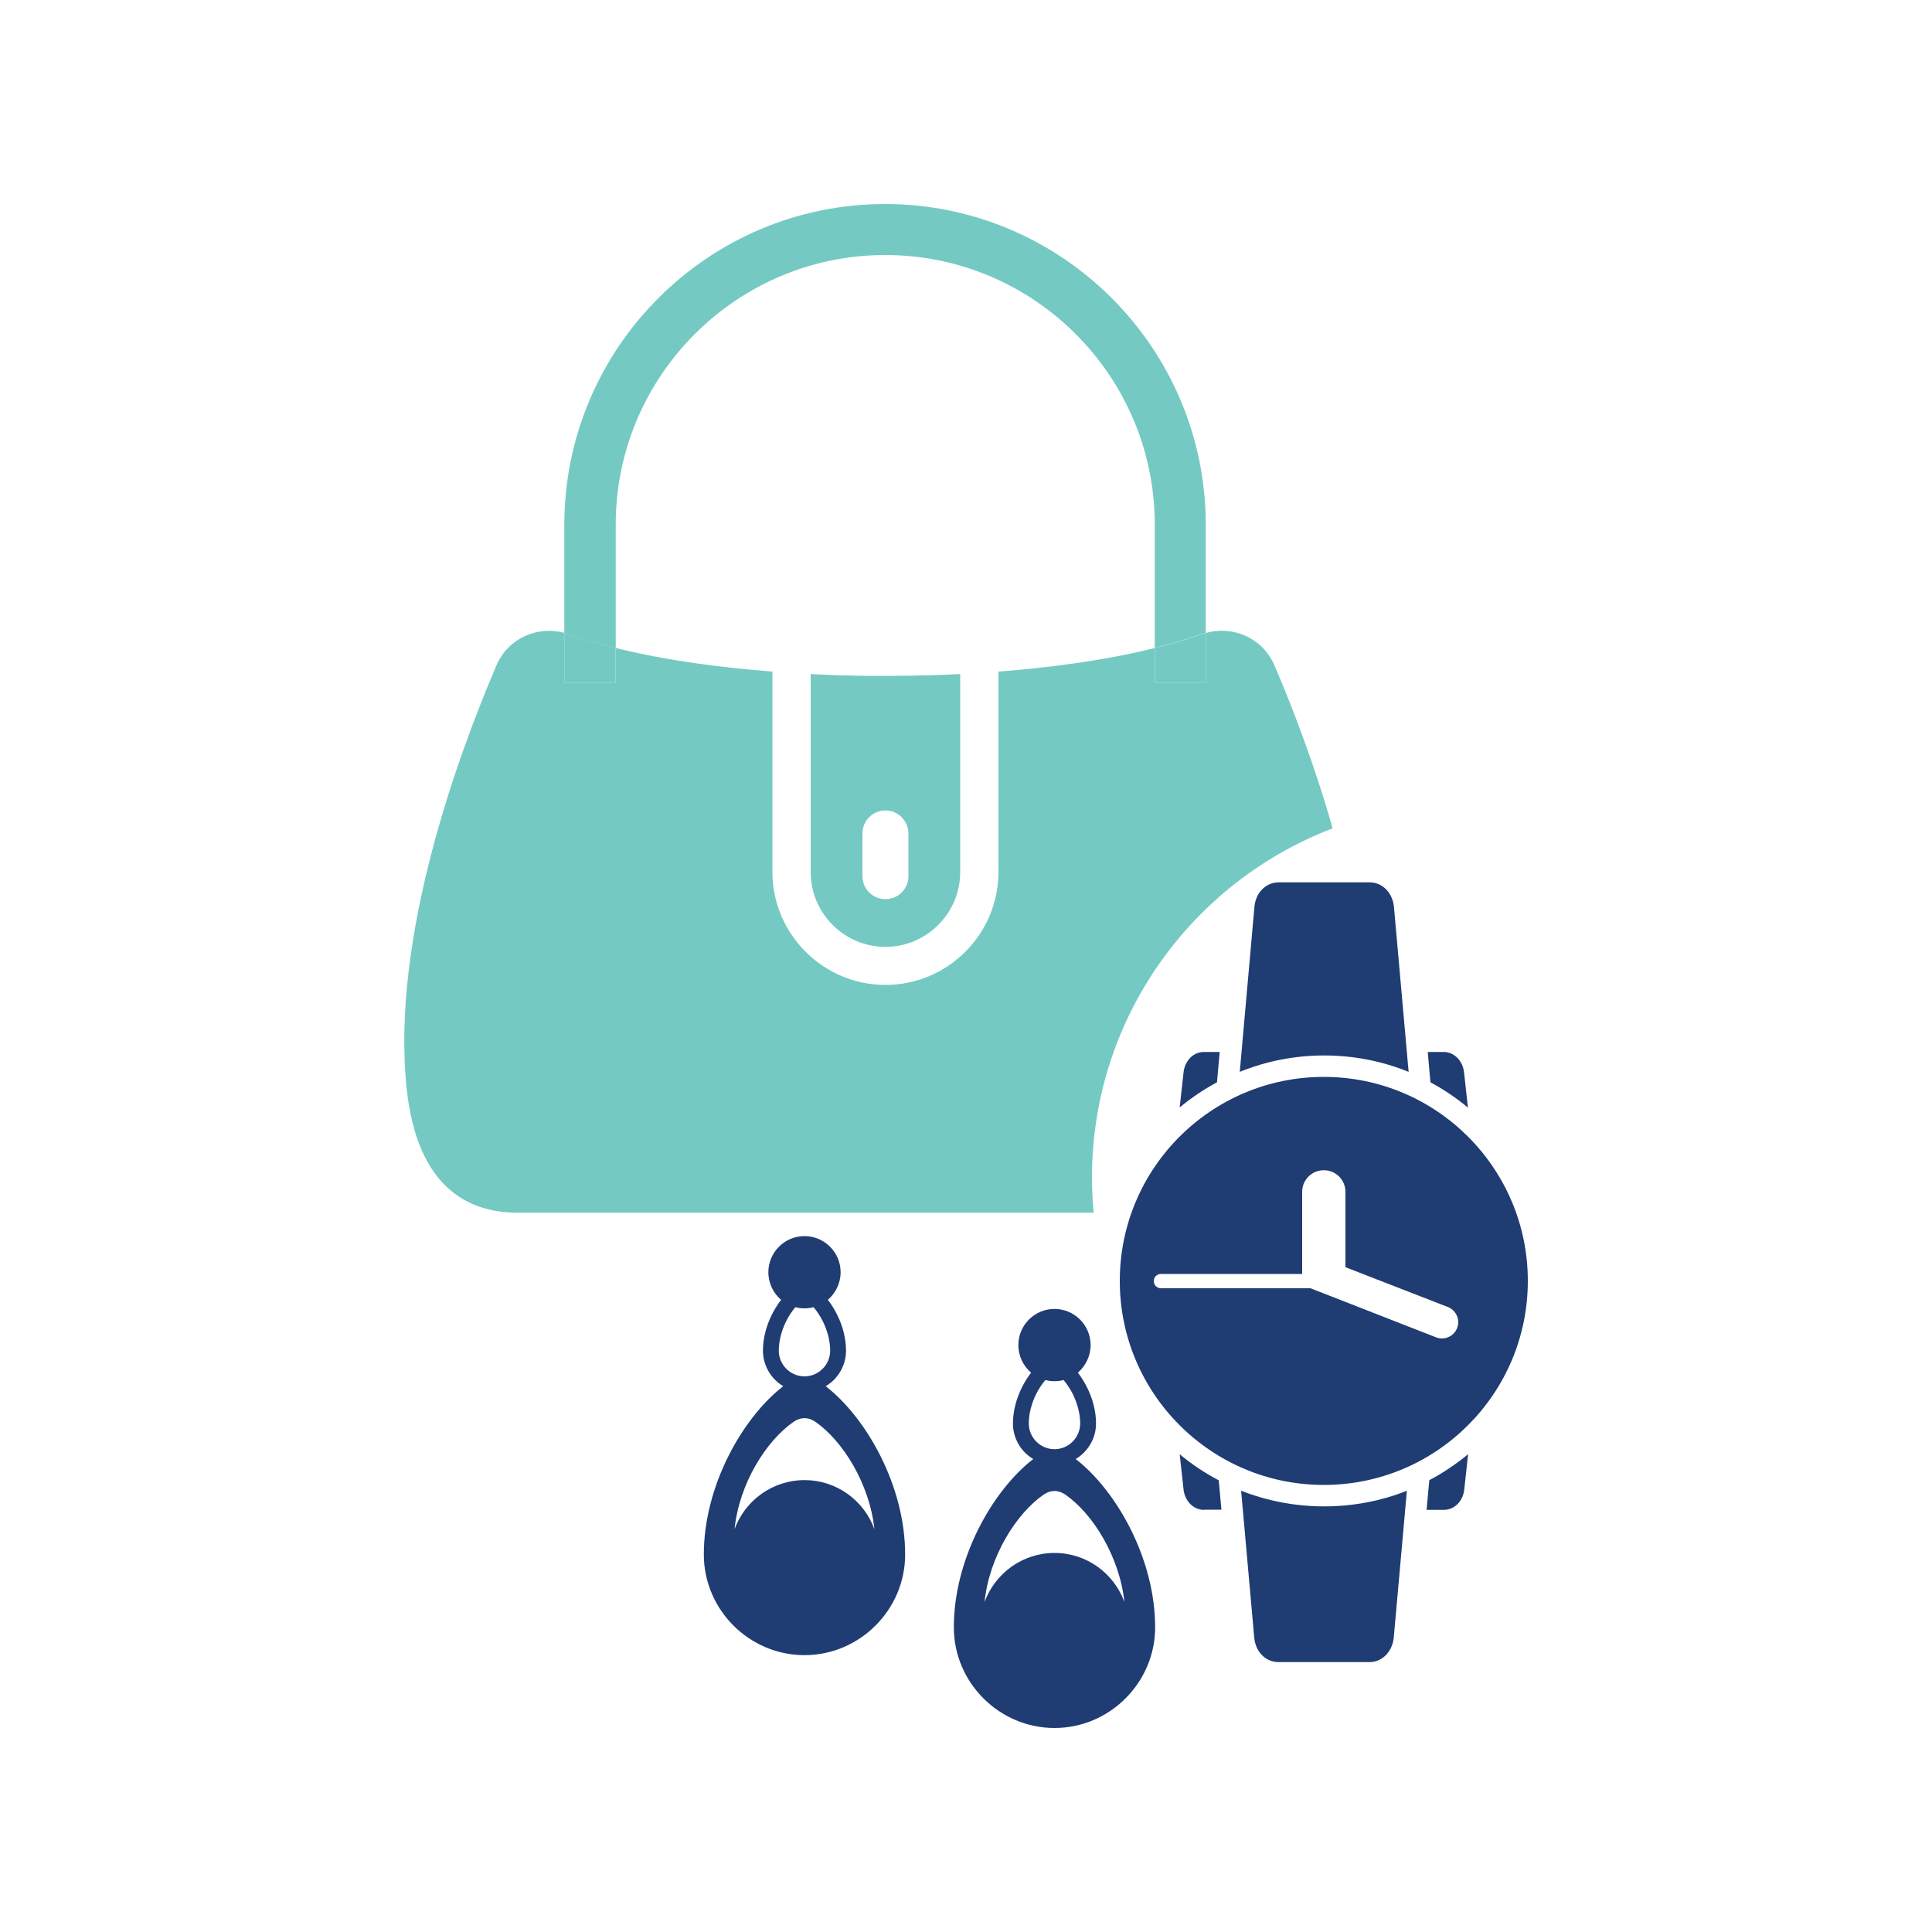 <svg xmlns="http://www.w3.org/2000/svg" id="Layer_1" data-name="Layer 1" viewBox="0 0 100 100"><defs><style>      .cls-1 {        fill: none;      }      .cls-1, .cls-2, .cls-3 {        stroke-width: 0px;      }      .cls-2 {        fill: #1f3c73;        fill-rule: evenodd;      }      .cls-3 {        fill: #74cac2;      }    </style></defs><path class="cls-1" d="m50,0h0c27.61,0,50,22.39,50,50h0c0,27.61-22.39,50-50,50h0C22.39,100,0,77.61,0,50h0C0,22.39,22.39,0,50,0Z"></path><g><path class="cls-2" d="m74.72,54.45c.58,0,1,.49,1.06,1.06l.2,1.82c-.6-.5-1.25-.94-1.94-1.31l-.04-.43-.1-1.14h.81Zm-6.2,1.29c-5.83,0-10.56,4.73-10.56,10.56s4.73,10.56,10.56,10.56,10.56-4.73,10.56-10.56-4.73-10.56-10.56-10.56h0Zm-8.42,10.2h7.3v-4.25c0-.62.5-1.12,1.12-1.12s1.12.5,1.12,1.12v3.9l5.3,2.06c.43.17.65.65.48,1.09-.17.43-.65.65-1.09.48l-6.5-2.54h-7.74c-.2,0-.37-.16-.37-.37s.16-.37.37-.37h0Zm6.06,20.09h4.72c.69,0,1.19-.57,1.26-1.26l.68-7.61c-1.33.53-2.78.81-4.29.81s-2.96-.29-4.29-.81l.68,7.61c.06.69.56,1.26,1.26,1.26h0Zm-3.84-7.88c-.58,0-1-.49-1.06-1.06l-.2-1.82c.62.52,1.3.97,2.02,1.35l.04.41.1,1.11h-.89Zm11.65-1.53c.72-.38,1.4-.84,2.02-1.35l-.2,1.82c-.06.58-.48,1.06-1.06,1.06h-.89l.1-1.11.04-.41h0Zm-7.8-30.95h4.72c.69,0,1.19.57,1.26,1.26l.76,8.55c-1.35-.55-2.83-.85-4.37-.85s-3.02.3-4.37.85l.76-8.55c.06-.69.56-1.26,1.26-1.26h0Zm-5.11,11.66l.2-1.82c.06-.58.48-1.06,1.06-1.06h.81l-.1,1.14-.04.43c-.69.37-1.34.81-1.94,1.31Z"></path><path class="cls-2" d="m54.58,67.75c1.03,0,1.87.84,1.87,1.87,0,.57-.26,1.08-.66,1.43.18.23.34.49.48.77.28.56.46,1.21.46,1.86,0,.76-.41,1.45-1.05,1.84,2.12,1.65,4.11,5.17,4.11,8.71,0,2.86-2.35,5.21-5.21,5.21s-5.21-2.35-5.21-5.21c0-3.54,1.99-7.07,4.11-8.71-.65-.39-1.05-1.08-1.05-1.84,0-.65.18-1.3.46-1.86.14-.28.3-.54.48-.77-.4-.34-.66-.86-.66-1.43,0-1.03.84-1.87,1.87-1.87h0Zm-12.94-3.77c1.03,0,1.87.84,1.87,1.87,0,.57-.26,1.08-.66,1.43.18.23.34.49.48.77.28.56.46,1.21.46,1.86,0,.76-.41,1.46-1.05,1.84,2.12,1.65,4.11,5.17,4.11,8.71,0,2.86-2.35,5.21-5.21,5.21s-5.21-2.35-5.21-5.21c0-3.54,1.99-7.07,4.11-8.71-.65-.39-1.05-1.09-1.05-1.84,0-.65.18-1.3.46-1.86.14-.28.3-.54.48-.77-.4-.34-.66-.86-.66-1.43,0-1.03.84-1.87,1.87-1.87h0Zm0,12.63c1.67,0,3.08,1.06,3.62,2.54-.25-2.35-1.64-4.58-3.06-5.56-.37-.25-.75-.25-1.12,0-1.42.98-2.82,3.2-3.06,5.56.54-1.48,1.96-2.54,3.62-2.54h0Zm.47-8.95c-.15.04-.31.06-.47.06s-.32-.02-.47-.06c-.18.21-.35.46-.49.75-.22.45-.37.98-.37,1.5,0,.73.6,1.33,1.33,1.33s1.33-.6,1.33-1.33c0-.52-.15-1.04-.37-1.5-.14-.28-.31-.54-.49-.75h0Zm12.47,12.72c1.67,0,3.08,1.06,3.62,2.54-.25-2.35-1.64-4.58-3.06-5.56-.37-.25-.75-.25-1.12,0-1.42.98-2.82,3.21-3.06,5.56.54-1.48,1.96-2.54,3.62-2.54h0Zm.47-8.95c-.15.04-.31.06-.47.06s-.32-.02-.47-.06c-.18.21-.35.46-.49.75-.22.45-.37.98-.37,1.5,0,.73.6,1.33,1.33,1.33s1.33-.6,1.33-1.33c0-.52-.15-1.04-.37-1.5-.14-.28-.31-.54-.49-.75Z"></path><g><path class="cls-1" d="m44.64,43.14v2.21c0,.66.53,1.19,1.19,1.19s1.19-.53,1.19-1.19v-2.21c0-.33-.13-.63-.35-.84-.22-.21-.51-.35-.84-.35-.66,0-1.19.53-1.19,1.19Z"></path><path class="cls-1" d="m45.83,13.2c-7.69,0-13.95,6.26-13.95,13.95v6.39c2.68.67,5.61,1.03,8.1,1.22v10.37c0,3.23,2.63,5.85,5.85,5.85s5.85-2.63,5.85-5.85v-10.37c2.49-.19,5.42-.55,8.1-1.22v-6.39c0-7.69-6.26-13.95-13.95-13.95Zm3.87,31.93c0,2.13-1.74,3.87-3.87,3.87s-3.87-1.74-3.87-3.87v-10.25c2.3.11,3.87.09,3.87.09,0,0,1.57.03,3.87-.09v10.25Z"></path><path class="cls-3" d="m45.83,34.98s-1.57.03-3.87-.09v10.25c0,2.13,1.74,3.87,3.87,3.87s3.87-1.74,3.87-3.87v-10.25c-2.3.11-3.87.09-3.87.09Zm1.19,8.16v2.21c0,.66-.53,1.19-1.19,1.19s-1.19-.53-1.19-1.19v-2.21c0-.66.53-1.19,1.19-1.19.33,0,.63.13.84.35.21.21.35.51.35.84Z"></path><path class="cls-3" d="m68.98,42.88c-.97-3.4-2.14-6.41-3.02-8.45-.59-1.38-2.11-2.07-3.53-1.67v2.59h-2.65v-1.81c-2.68.67-5.61,1.03-8.1,1.22v10.37c0,3.23-2.63,5.85-5.85,5.85s-5.85-2.63-5.85-5.85v-10.37c-2.49-.19-5.42-.55-8.1-1.22v1.81h-2.65v-2.59c-1.43-.39-2.94.29-3.53,1.67-1.97,4.6-5.48,14.11-4.65,21.93.54,5.04,3.13,6.41,5.74,6.41h29.82c-.06-.6-.09-1.2-.09-1.81,0-8.27,5.18-15.31,12.47-18.09Z"></path><path class="cls-3" d="m31.87,33.54v-6.39c0-7.69,6.26-13.95,13.95-13.95s13.95,6.26,13.95,13.95v6.39c.84-.21,1.66-.45,2.42-.72.07-.03.15-.04.22-.06v-5.6c0-9.15-7.45-16.6-16.6-16.6s-16.6,7.45-16.6,16.6v5.6c.07.02.15.03.22.06.77.28,1.58.51,2.42.72Z"></path><path class="cls-3" d="m59.78,33.54v1.81h2.65v-2.59c-.07.02-.15.03-.22.06-.77.28-1.58.51-2.42.72Z"></path><path class="cls-3" d="m31.87,35.35v-1.81c-.84-.21-1.66-.45-2.42-.72-.07-.03-.15-.04-.22-.06v2.59h2.65Z"></path></g></g></svg>